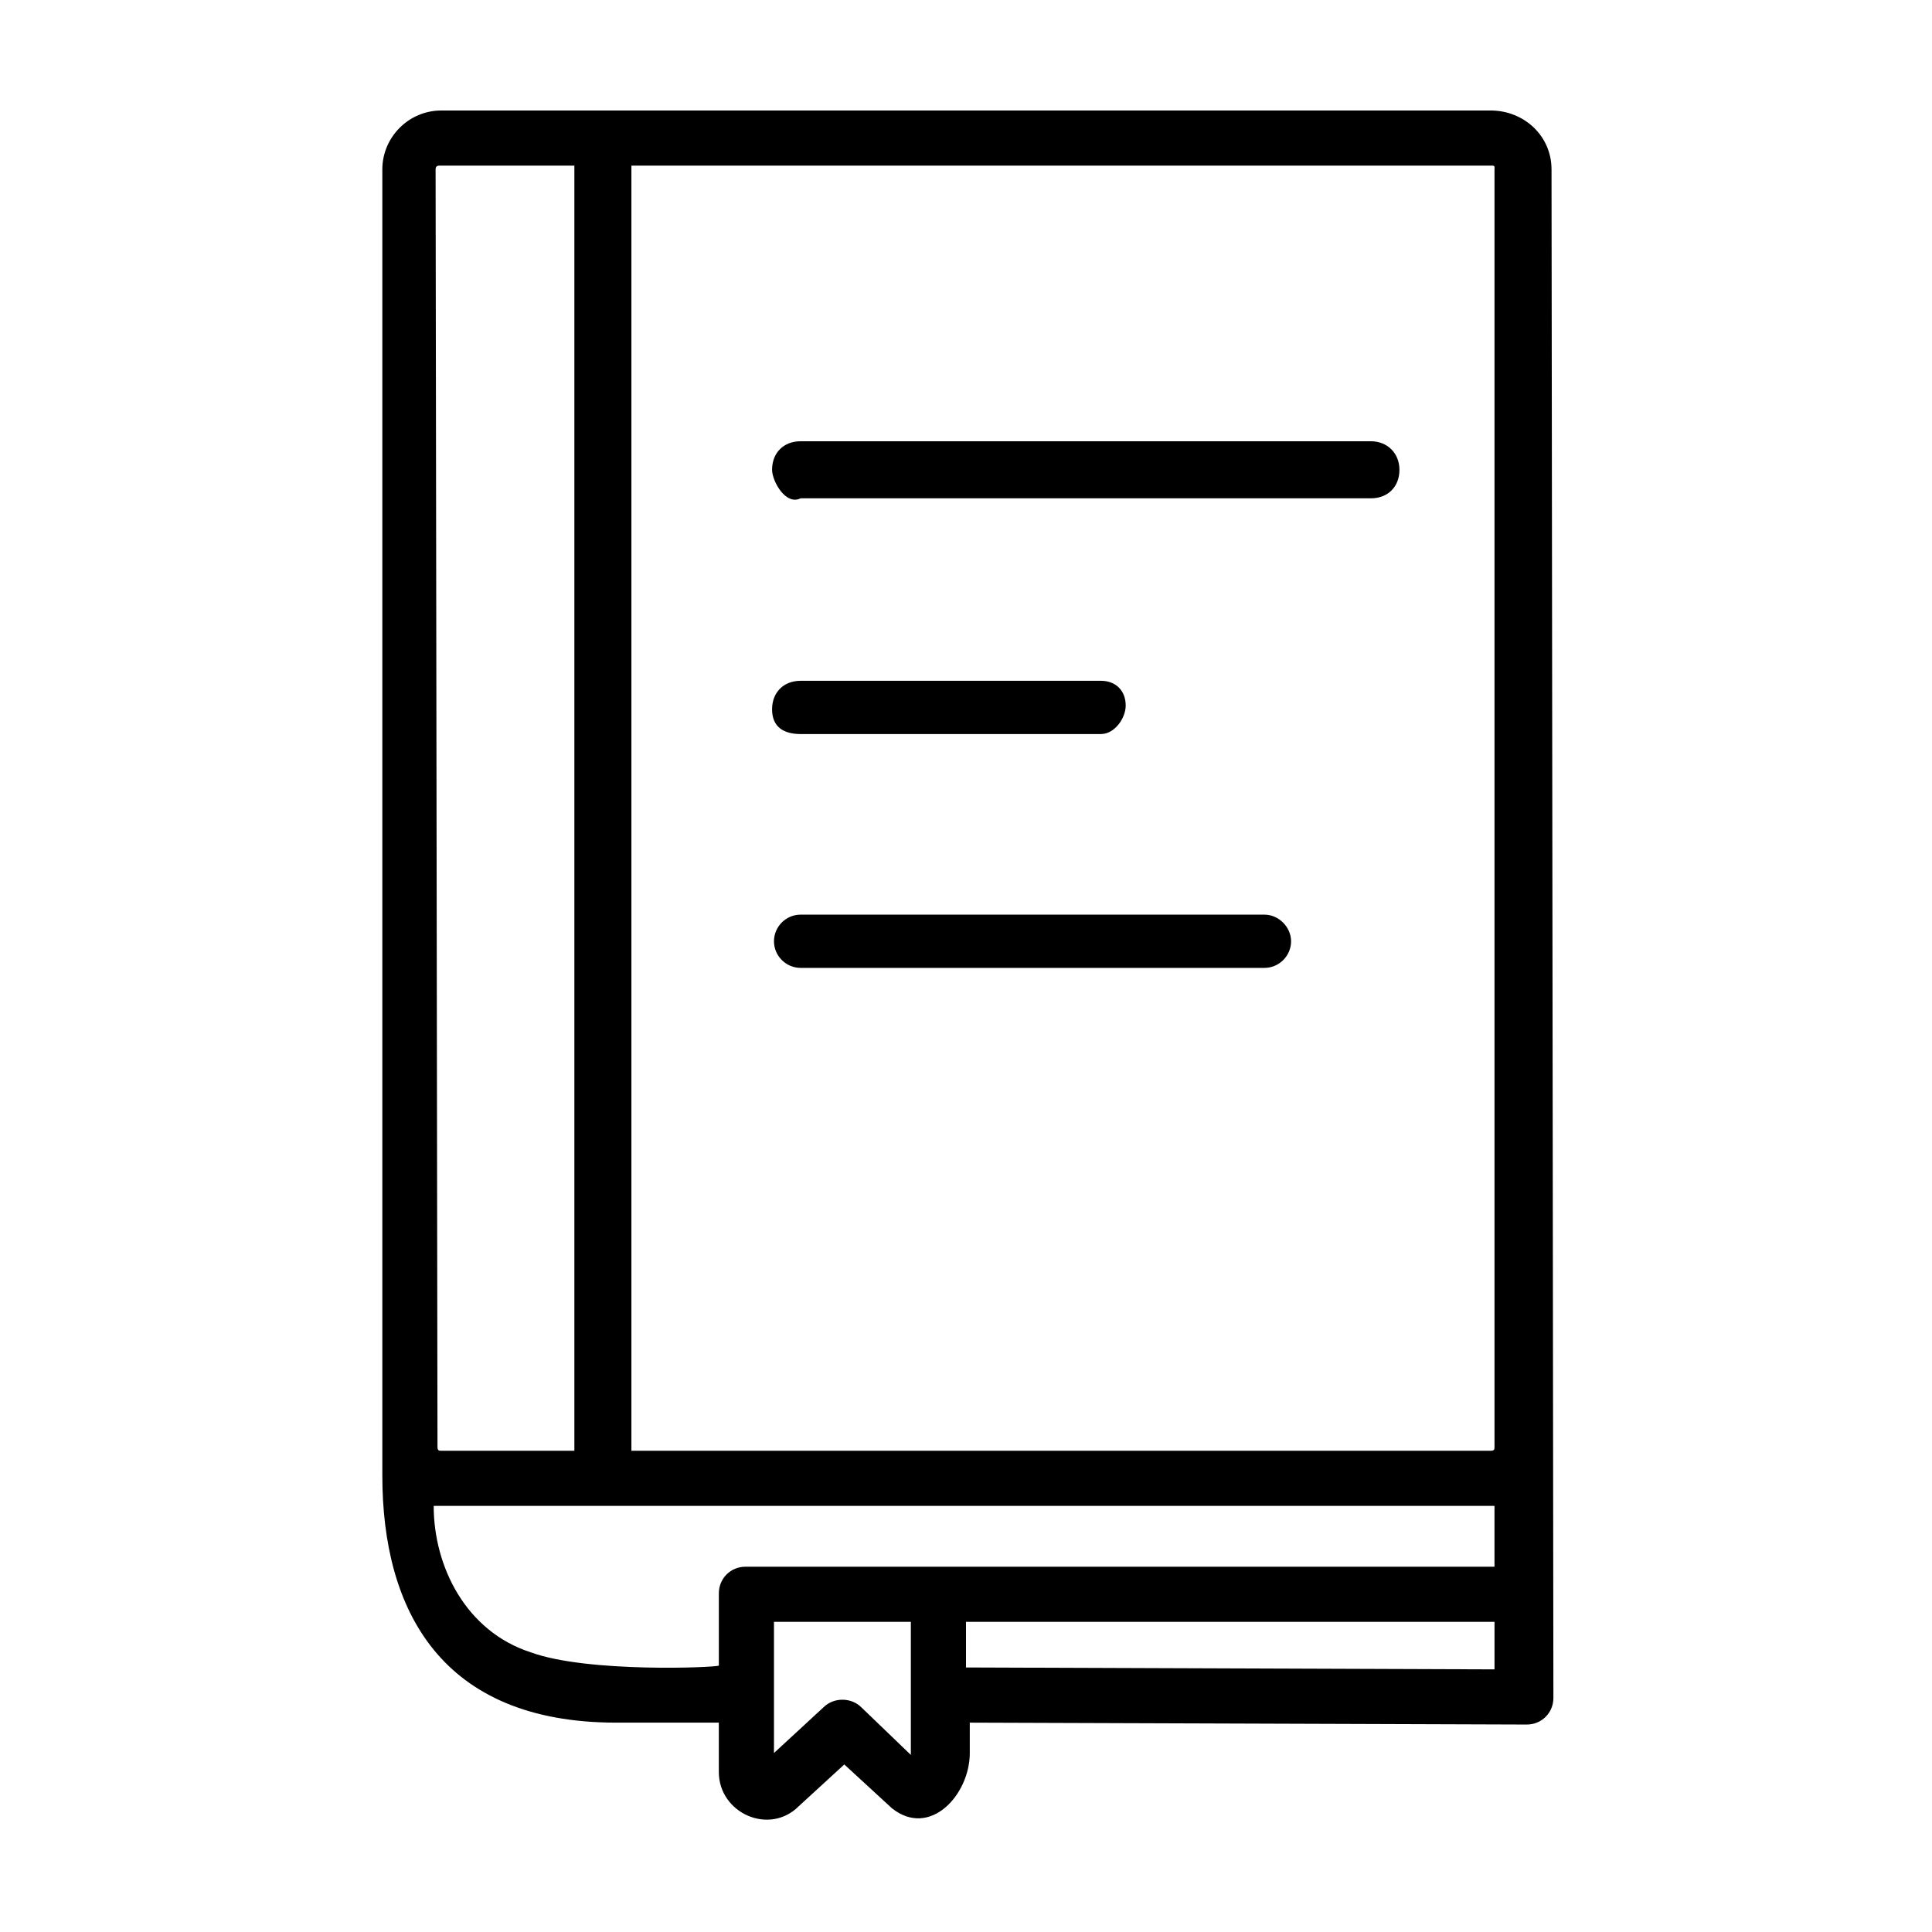 <?xml version="1.0" encoding="UTF-8"?>
<!-- Uploaded to: ICON Repo, www.svgrepo.com, Generator: ICON Repo Mixer Tools -->
<svg fill="#000000" width="800px" height="800px" version="1.1" viewBox="144 144 512 512" xmlns="http://www.w3.org/2000/svg">
 <path d="m555.17 188.9c0-8.953-7.348-15.617-16.121-15.617h-278.11c-8.582 0-15.617 7.035-15.617 15.617v346.12c0 35.77 15.617 65.496 61.969 65.496h27.207v13.098c0 10.844 13.332 16.895 21.16 9.07l12.09-11.086 12.598 11.59c10.074 8.059 20.656-3.527 20.656-14.613v-8.059l147.61 0.504c3.973 0 7.055-3.141 7.055-7.055zm-15.113 0v338.56c0 0.582 0 1.008-1.008 1.008h-227.72v-340.57h228.23c0.66 0 0.504 0.488 0.504 1.008zm-280.62 0c0-0.578 0.207-1.008 1.004-1.008h35.773v340.57h-35.27c-0.578 0-1.004 0-1.004-1.008zm25.188 392.97c-17.129-5.543-25.691-22.672-25.691-38.793h281.12v16.121h-198.5c-3.969 0-7.051 3.141-7.051 7.051v19.148c-0.504 0.5-34.762 2.012-49.879-3.527zm87.664 14.609c-2.715-2.715-7.363-2.715-10.078 0l-13.098 12.09v-34.762h36.273v35.266zm27.711-10.582v-12.09h140.06v12.594zm-43.832-309.84h151.14c4.531 0 7.559-3.09 7.559-7.559 0-4.371-3.188-7.559-7.559-7.559h-151.14c-4.527 0-7.559 3.09-7.559 7.559 0 2.969 3.586 9.543 7.559 7.559zm0 62.473h79.602c3.594 0 6.551-4.168 6.551-7.559 0-3.992-2.684-6.551-6.551-6.551h-79.602c-4.527 0-7.559 3.09-7.559 7.559 0 4.727 3.129 6.551 7.559 6.551zm122.93 47.859h-122.93c-3.914 0-7.055 3.223-7.055 7.055 0 3.914 3.223 7.055 7.055 7.055h122.93c3.914 0 7.051-3.227 7.051-7.055 0-3.762-3.289-7.055-7.051-7.055z"/>
</svg>